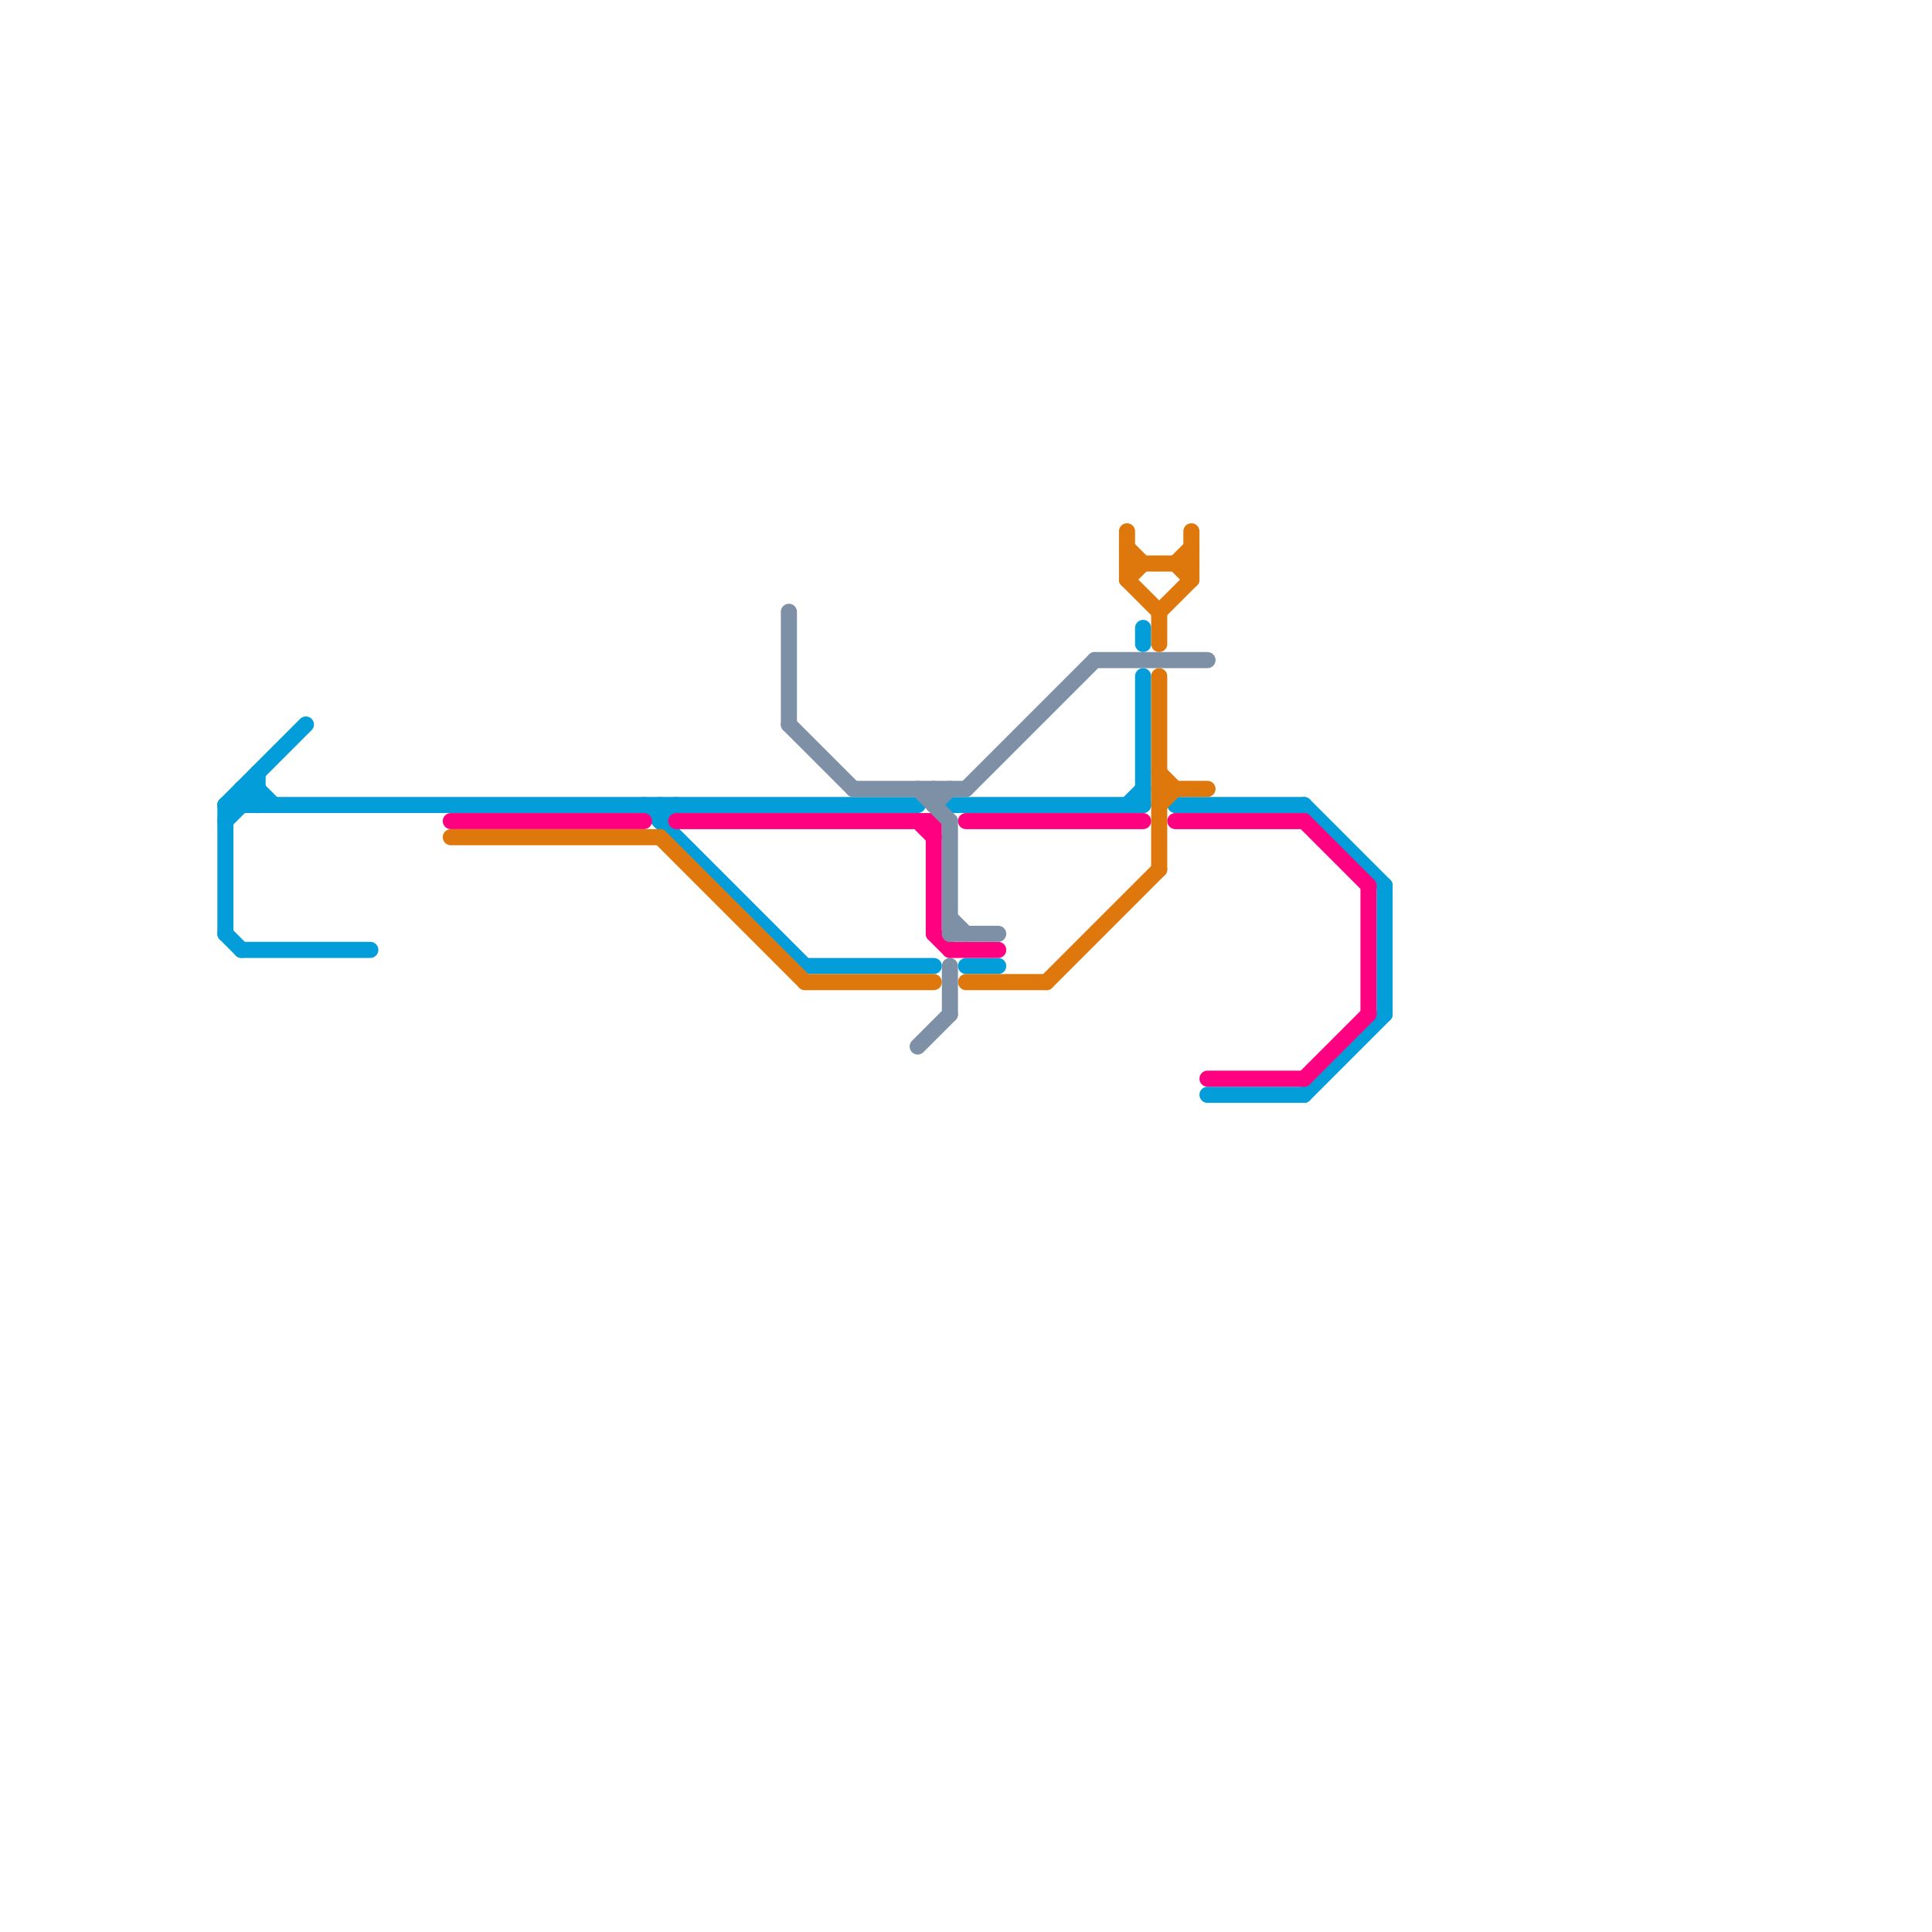 
<svg version="1.1" xmlns="http://www.w3.org/2000/svg" viewBox="0 0 120 120">
<style>text { font: 1px Helvetica; font-weight: 600; white-space: pre; dominant-baseline: central; } line { stroke-width: 1; fill: none; stroke-linecap: round; stroke-linejoin: round; } .c0 { stroke: #039ed9 } .c1 { stroke: #ff0081 } .c2 { stroke: #df780c } .c3 { stroke: #7e90a6 } .w1 { stroke-width: 1; }</style><defs><g id="csm-039ed9"><circle r="0.4" fill="#039ed9"/><circle r="0.2" fill="#fff"/></g><g id="csm-ff0081"><circle r="0.4" fill="#ff0081"/><circle r="0.2" fill="#fff"/></g><g id="csm-df780c"><circle r="0.4" fill="#df780c"/><circle r="0.2" fill="#fff"/></g><g id="csm-7e90a6"><circle r="0.4" fill="#7e90a6"/><circle r="0.2" fill="#fff"/></g></defs><line class="c0 " x1="59" y1="50" x2="71" y2="50"/><line class="c0 " x1="14" y1="58" x2="15" y2="59"/><line class="c0 " x1="16" y1="49" x2="17" y2="50"/><line class="c0 " x1="15" y1="59" x2="23" y2="59"/><line class="c0 " x1="71" y1="39" x2="71" y2="40"/><line class="c0 " x1="15" y1="49" x2="16" y2="49"/><line class="c0 " x1="15" y1="49" x2="15" y2="50"/><line class="c0 " x1="41" y1="50" x2="41" y2="51"/><line class="c0 " x1="60" y1="60" x2="62" y2="60"/><line class="c0 " x1="70" y1="50" x2="71" y2="49"/><line class="c0 " x1="41" y1="51" x2="42" y2="50"/><line class="c0 " x1="81" y1="50" x2="86" y2="55"/><line class="c0 " x1="14" y1="50" x2="57" y2="50"/><line class="c0 " x1="73" y1="50" x2="81" y2="50"/><line class="c0 " x1="14" y1="50" x2="14" y2="58"/><line class="c0 " x1="14" y1="50" x2="19" y2="45"/><line class="c0 " x1="14" y1="51" x2="16" y2="49"/><line class="c0 " x1="16" y1="48" x2="16" y2="50"/><line class="c0 " x1="40" y1="50" x2="50" y2="60"/><line class="c0 " x1="75" y1="68" x2="81" y2="68"/><line class="c0 " x1="86" y1="55" x2="86" y2="63"/><line class="c0 " x1="71" y1="42" x2="71" y2="50"/><line class="c0 " x1="81" y1="68" x2="86" y2="63"/><line class="c0 " x1="50" y1="60" x2="58" y2="60"/><line class="c0 " x1="15" y1="49" x2="16" y2="50"/><line class="c1 " x1="58" y1="51" x2="58" y2="58"/><line class="c1 " x1="57" y1="51" x2="58" y2="52"/><line class="c1 " x1="81" y1="67" x2="85" y2="63"/><line class="c1 " x1="81" y1="51" x2="85" y2="55"/><line class="c1 " x1="75" y1="67" x2="81" y2="67"/><line class="c1 " x1="85" y1="55" x2="85" y2="63"/><line class="c1 " x1="28" y1="51" x2="40" y2="51"/><line class="c1 " x1="58" y1="58" x2="59" y2="59"/><line class="c1 " x1="42" y1="51" x2="58" y2="51"/><line class="c1 " x1="60" y1="51" x2="71" y2="51"/><line class="c1 " x1="73" y1="51" x2="81" y2="51"/><line class="c1 " x1="59" y1="59" x2="62" y2="59"/><line class="c2 " x1="70" y1="35" x2="74" y2="35"/><line class="c2 " x1="73" y1="35" x2="74" y2="34"/><line class="c2 " x1="65" y1="61" x2="72" y2="54"/><line class="c2 " x1="74" y1="33" x2="74" y2="36"/><line class="c2 " x1="72" y1="38" x2="72" y2="40"/><line class="c2 " x1="70" y1="34" x2="71" y2="35"/><line class="c2 " x1="72" y1="42" x2="72" y2="54"/><line class="c2 " x1="73" y1="35" x2="74" y2="36"/><line class="c2 " x1="28" y1="52" x2="41" y2="52"/><line class="c2 " x1="70" y1="36" x2="71" y2="35"/><line class="c2 " x1="50" y1="61" x2="58" y2="61"/><line class="c2 " x1="72" y1="38" x2="74" y2="36"/><line class="c2 " x1="72" y1="49" x2="75" y2="49"/><line class="c2 " x1="41" y1="52" x2="50" y2="61"/><line class="c2 " x1="70" y1="33" x2="70" y2="36"/><line class="c2 " x1="60" y1="61" x2="65" y2="61"/><line class="c2 " x1="72" y1="50" x2="73" y2="49"/><line class="c2 " x1="72" y1="48" x2="73" y2="49"/><line class="c2 " x1="70" y1="36" x2="72" y2="38"/><line class="c3 " x1="57" y1="49" x2="59" y2="51"/><line class="c3 " x1="60" y1="49" x2="68" y2="41"/><line class="c3 " x1="58" y1="50" x2="59" y2="49"/><line class="c3 " x1="49" y1="45" x2="53" y2="49"/><line class="c3 " x1="59" y1="51" x2="59" y2="58"/><line class="c3 " x1="58" y1="49" x2="58" y2="50"/><line class="c3 " x1="53" y1="49" x2="60" y2="49"/><line class="c3 " x1="68" y1="41" x2="75" y2="41"/><line class="c3 " x1="59" y1="57" x2="60" y2="58"/><line class="c3 " x1="57" y1="65" x2="59" y2="63"/><line class="c3 " x1="49" y1="38" x2="49" y2="45"/><line class="c3 " x1="59" y1="60" x2="59" y2="63"/><line class="c3 " x1="59" y1="58" x2="62" y2="58"/>
</svg>
